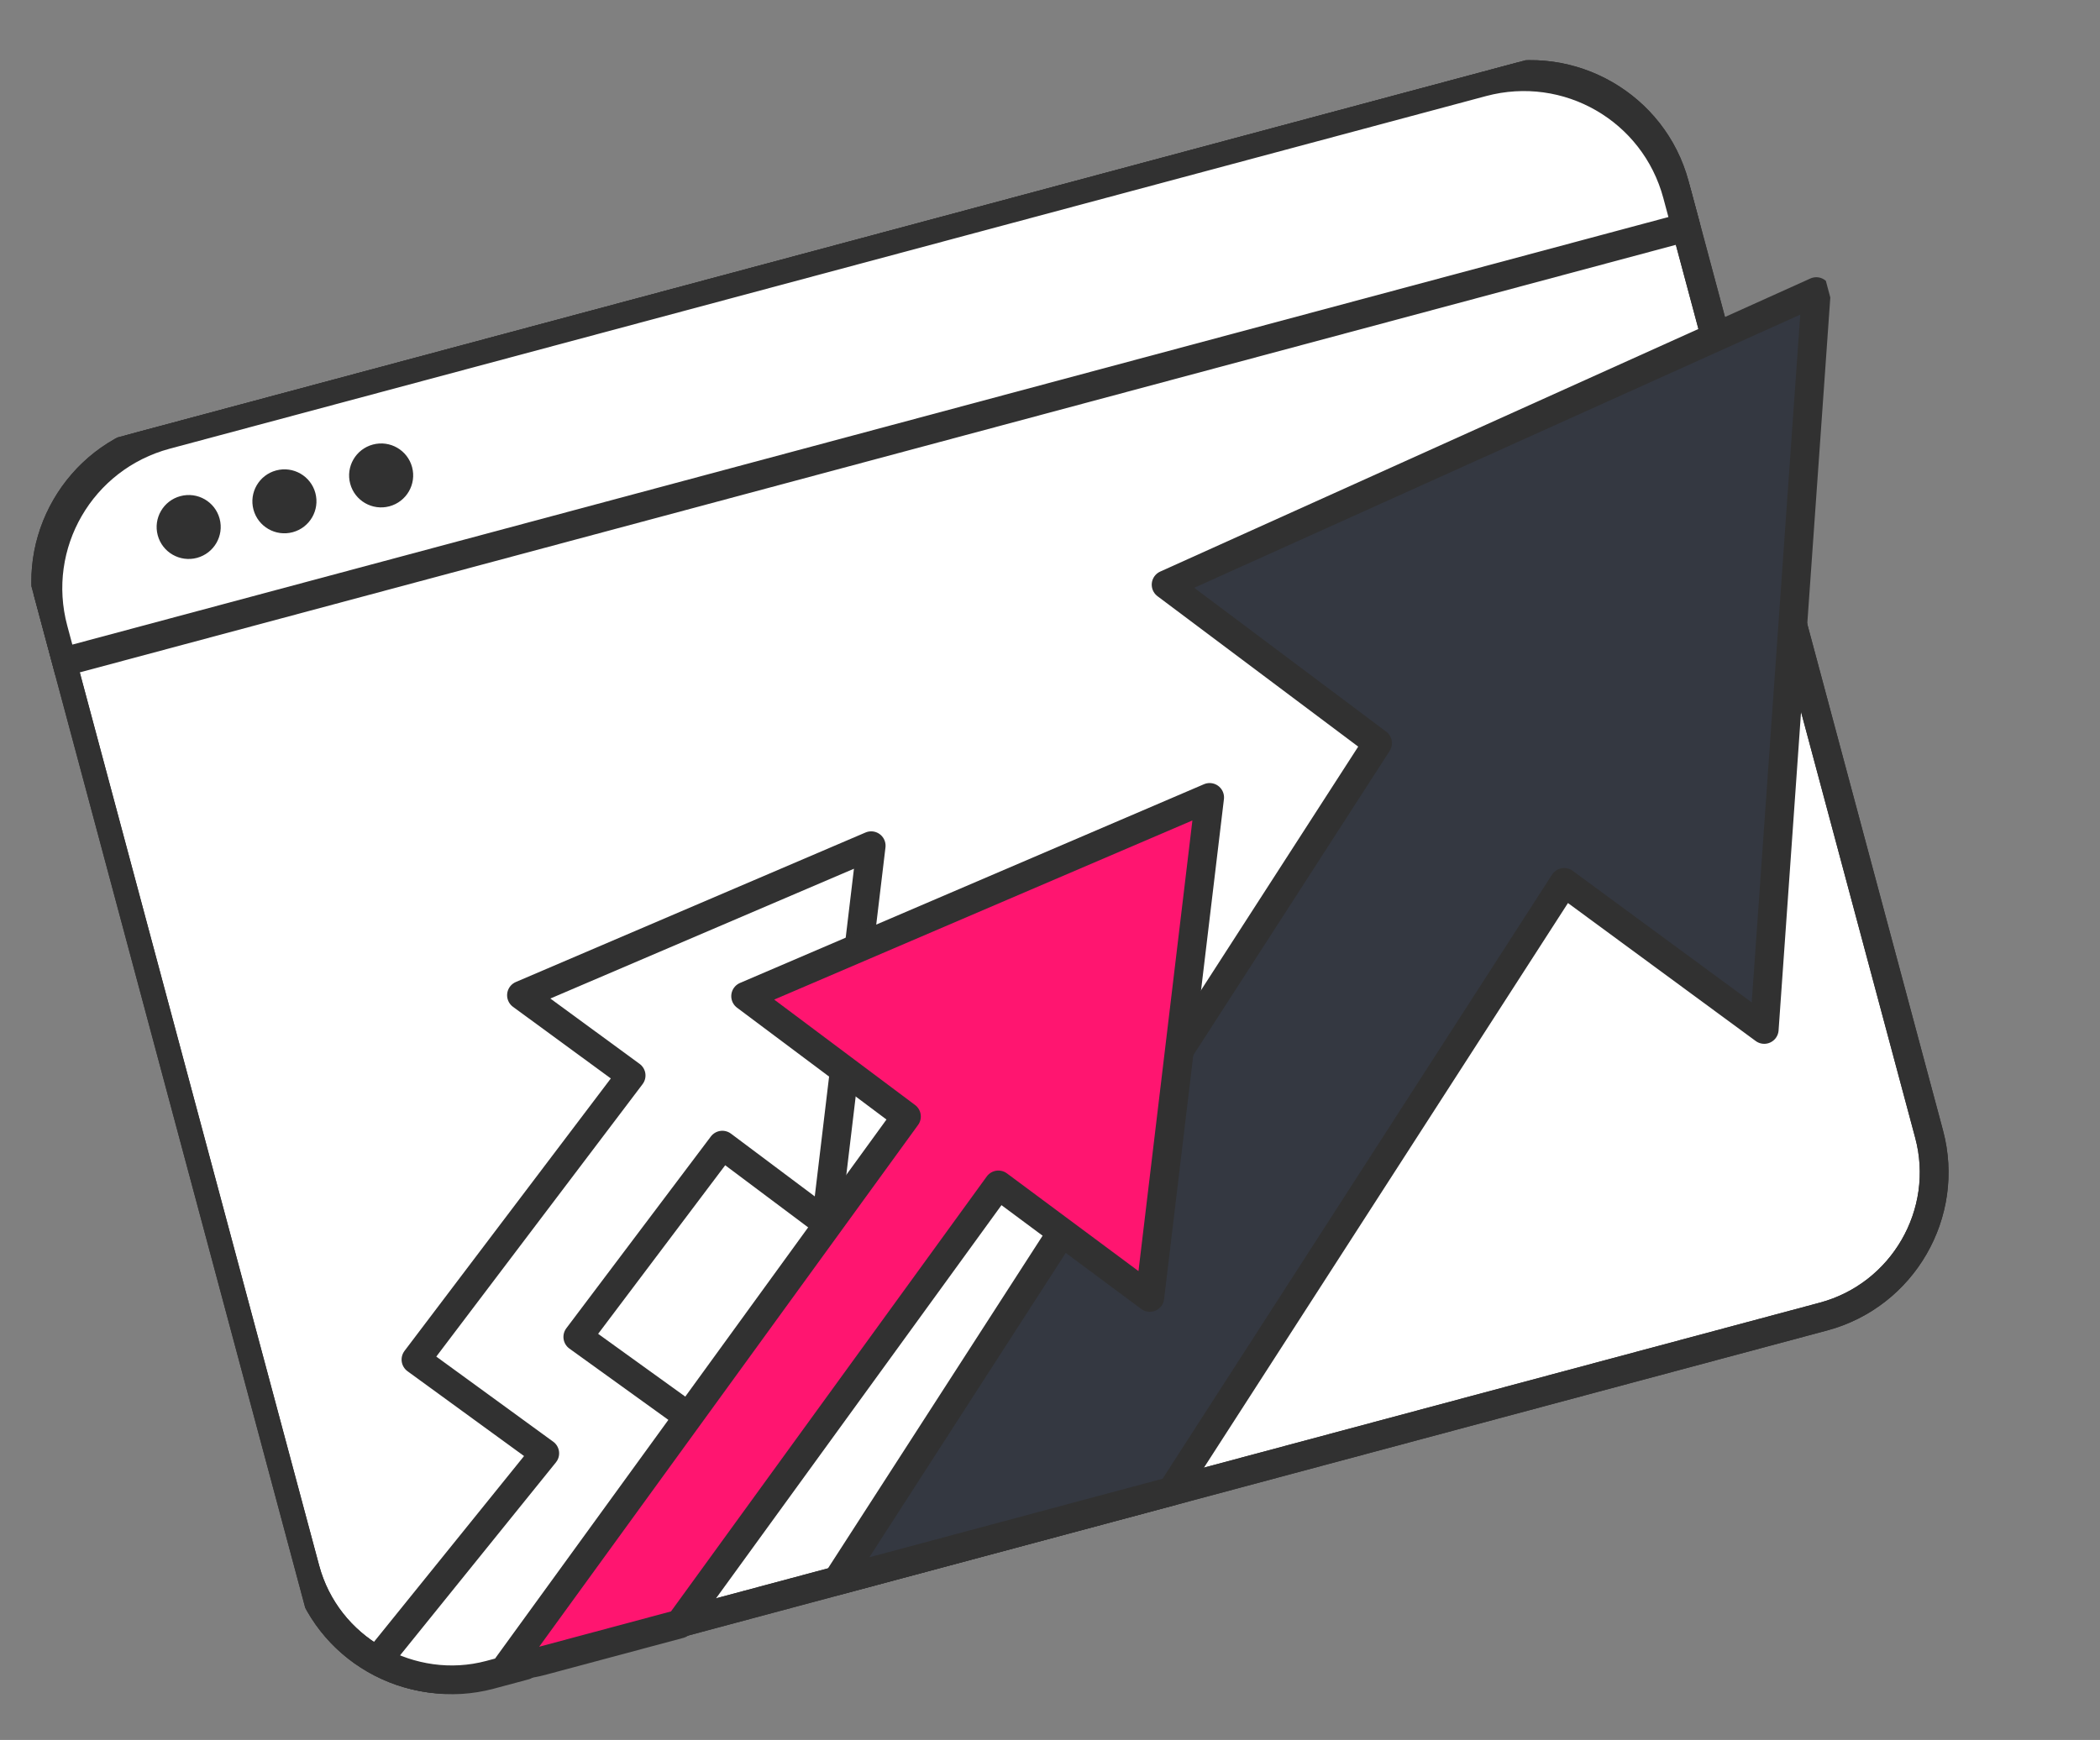 <?xml version="1.0" encoding="UTF-8"?> <svg xmlns="http://www.w3.org/2000/svg" width="146" height="121" viewBox="0 0 146 121" fill="none"><rect x="0" y="0" width="146" height="121" fill="#808080" stroke="none"/> <g clip-path="url(#clip0_101_3625)"> <path d="M126.78 91.556L33.92 116.437C28.406 117.915 22.696 114.626 21.222 109.124L3.53 43.099C2.056 37.597 5.357 31.894 10.87 30.417L103.731 5.535C109.244 4.058 114.954 7.346 116.428 12.848L134.12 78.873C135.594 84.376 132.294 90.078 126.78 91.556Z" fill="white" stroke="#313131" stroke-width="2" stroke-miterlimit="10" stroke-linecap="round" stroke-linejoin="round"></path> <path d="M126.78 91.556L33.92 116.437C28.406 117.915 22.696 114.626 21.222 109.124L3.53 43.099C2.056 37.597 5.357 31.894 10.87 30.417L103.731 5.535C109.244 4.058 114.954 7.346 116.428 12.848L134.12 78.873C135.594 84.376 132.294 90.078 126.78 91.556Z" stroke="#313131" stroke-width="2" stroke-miterlimit="10" stroke-linecap="round" stroke-linejoin="round"></path> <path d="M103.058 5.715L11.543 30.237C5.626 31.822 2.128 37.866 3.71 43.77L4.322 46.052L117.22 15.801L116.608 13.519C115.026 7.615 108.975 4.13 103.058 5.715Z" fill="white" stroke="#313131" stroke-width="2" stroke-miterlimit="10" stroke-linecap="round" stroke-linejoin="round"></path> <path d="M13.693 38.796C14.881 38.477 15.587 37.258 15.269 36.072C14.952 34.886 13.731 34.183 12.542 34.502C11.354 34.82 10.648 36.039 10.966 37.225C11.284 38.411 12.505 39.114 13.693 38.796Z" fill="#313131"></path> <path d="M20.349 37.011C21.538 36.692 22.243 35.473 21.926 34.287C21.608 33.101 20.387 32.398 19.199 32.716C18.01 33.035 17.305 34.254 17.622 35.44C17.94 36.626 19.161 37.329 20.349 37.011Z" fill="#313131"></path> <path d="M27.074 35.21C28.262 34.892 28.968 33.672 28.65 32.486C28.332 31.3 27.112 30.597 25.923 30.916C24.735 31.234 24.029 32.453 24.347 33.639C24.665 34.825 25.886 35.528 27.074 35.21Z" fill="#313131"></path> <path d="M81.073 40.661L95.773 51.681L58.195 109.934L81.46 103.7L108.746 61.365L122.656 71.59L126.276 20.279L81.073 40.661Z" fill="#343841" stroke="#313131" stroke-width="2" stroke-miterlimit="10" stroke-linecap="round" stroke-linejoin="round"></path> <path d="M43.877 74.792L28.92 94.55L37.873 101.068L26.239 115.477C28.522 116.735 31.316 117.209 34.073 116.47L36.493 115.821L49.193 99.474L40.172 92.973L50.22 79.637L57.433 85.04L60.568 58.814L36.256 69.211L43.877 74.792Z" fill="white" stroke="#313131" stroke-width="2" stroke-miterlimit="10" stroke-linecap="round" stroke-linejoin="round"></path> <path d="M63.019 77.645L35.278 115.858C36.053 115.794 36.829 115.73 37.636 115.514L47.251 112.937L69.411 82.404L79.939 90.227L84.099 55.456L51.84 69.277L63.019 77.645Z" fill="#FF1570" stroke="#313131" stroke-width="2" stroke-miterlimit="10" stroke-linecap="round" stroke-linejoin="round"></path> </g> <defs> <clipPath id="clip0_101_3625"> <rect width="126" height="91" fill="white" transform="translate(0 32.611) rotate(-15)"></rect> </clipPath> </defs> </svg> 